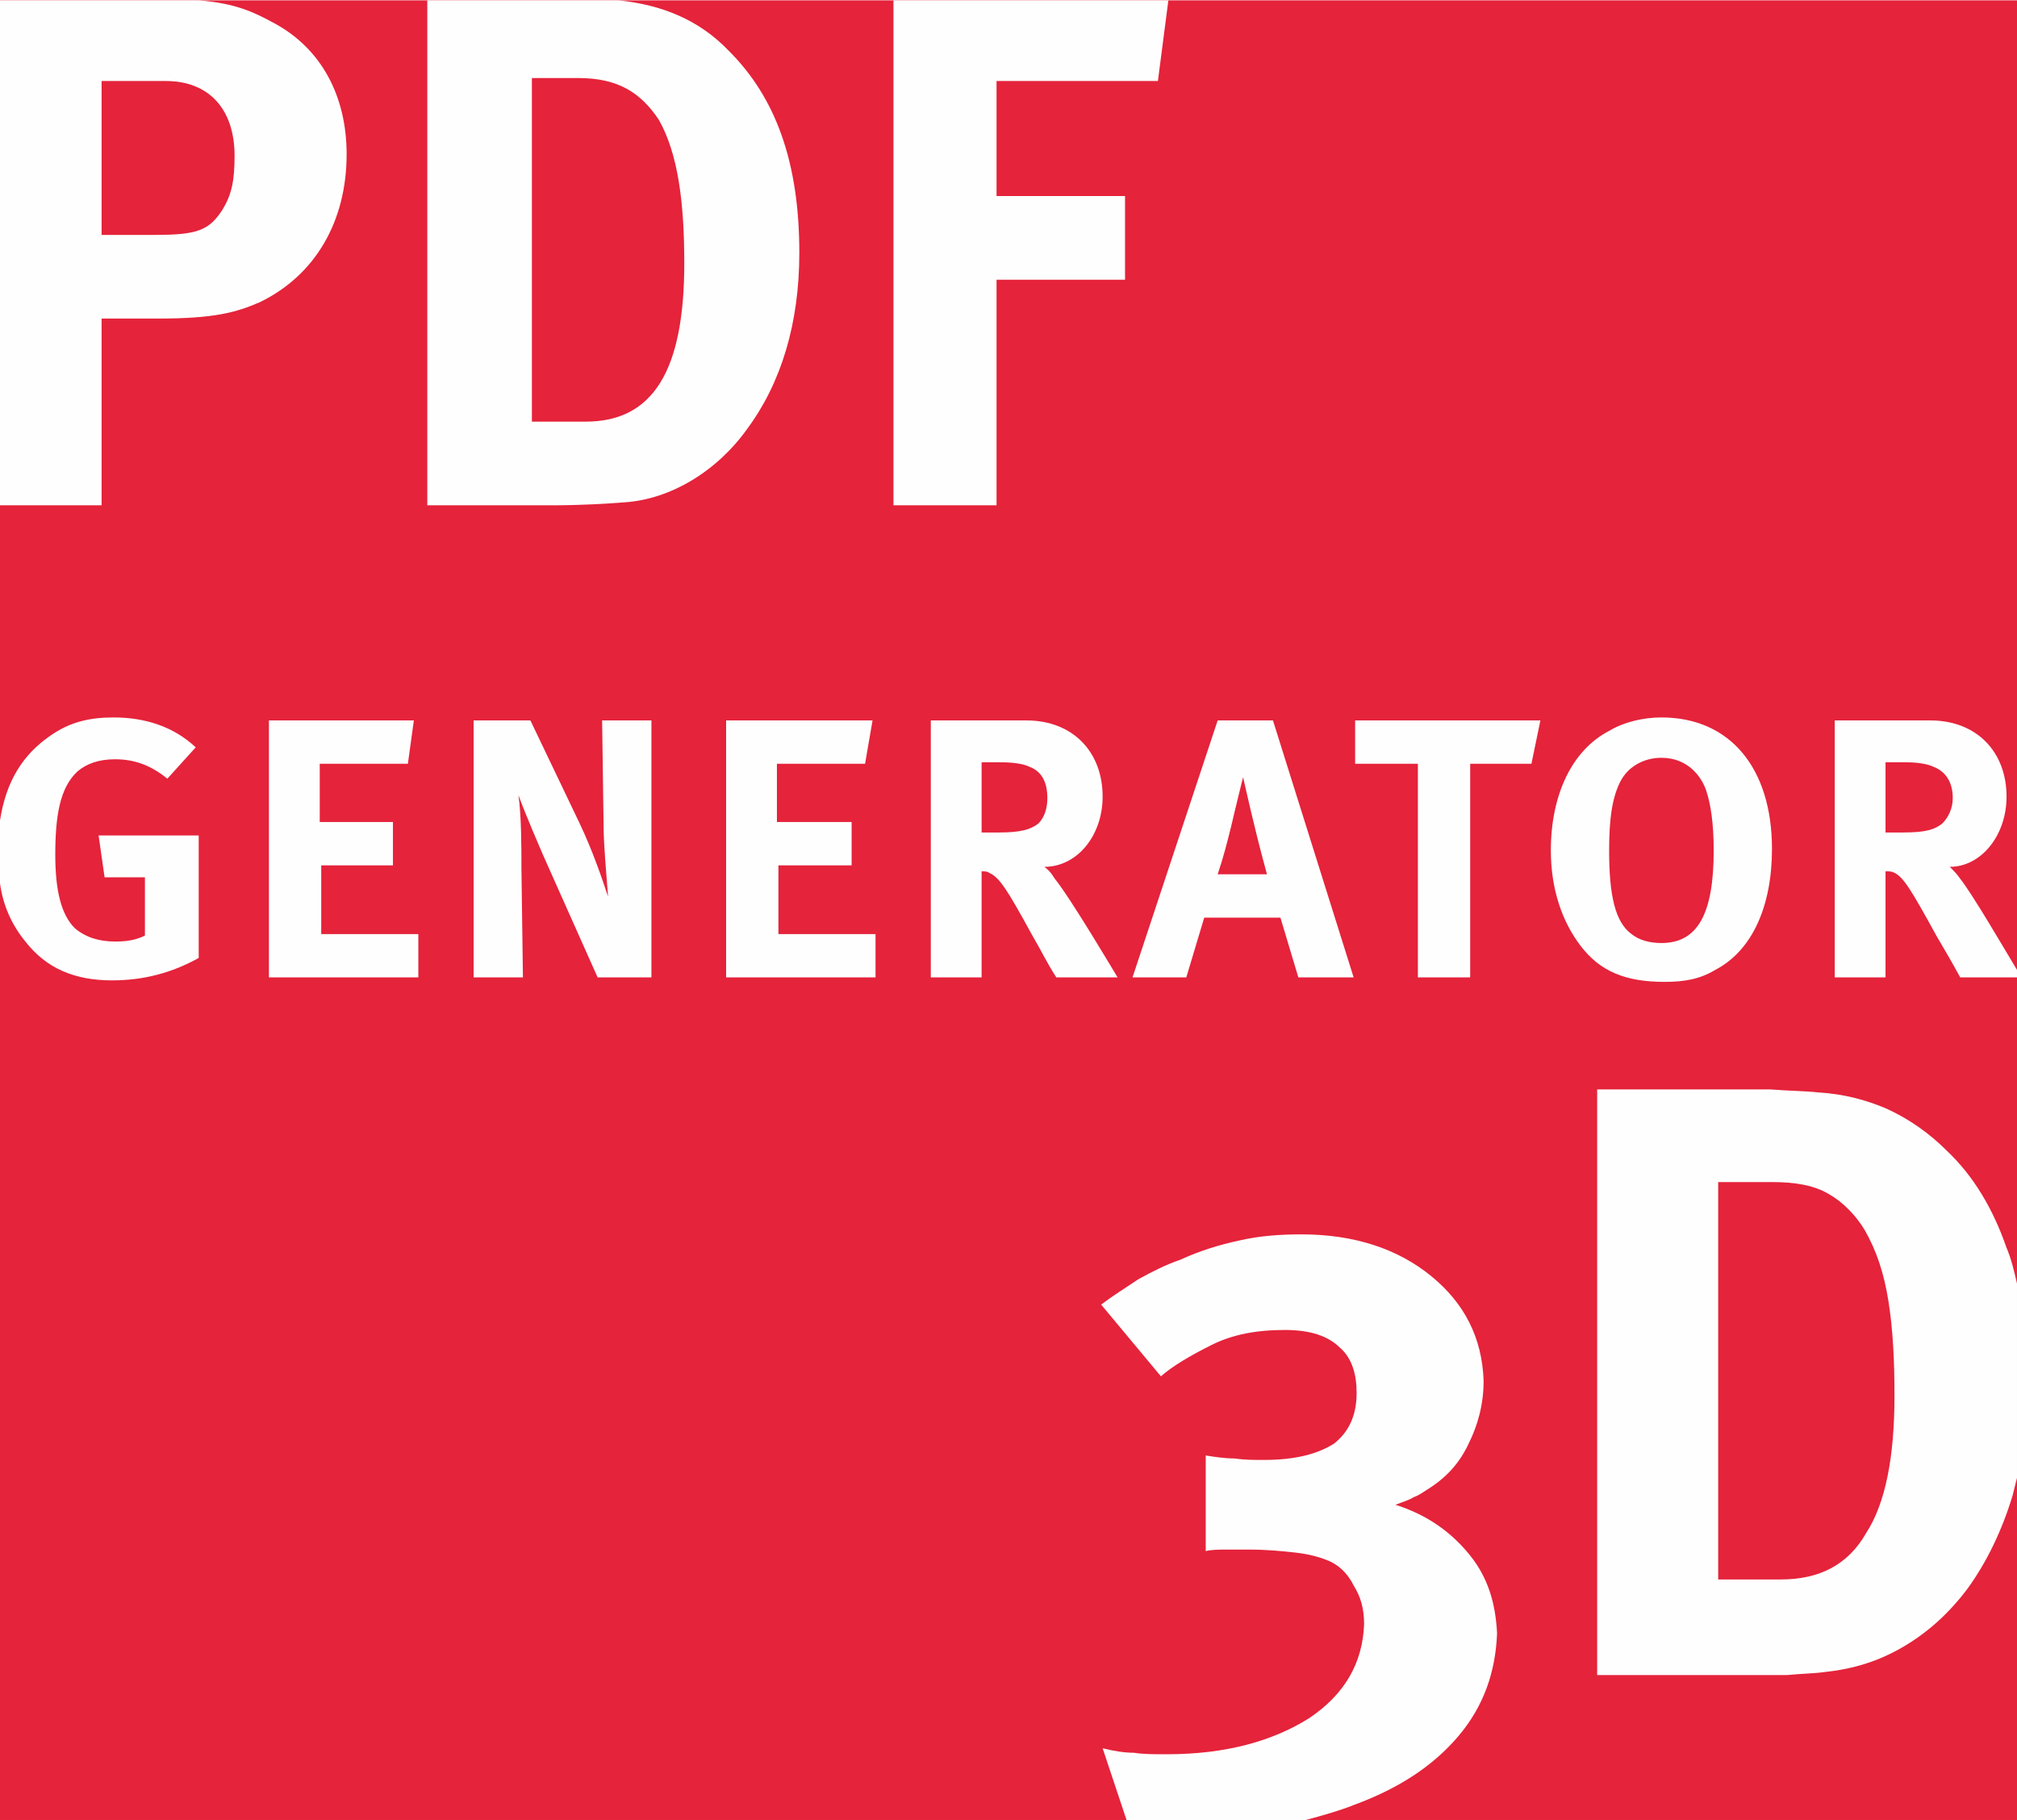 <?xml version="1.0" encoding="UTF-8"?>
<!DOCTYPE svg PUBLIC "-//W3C//DTD SVG 1.1//EN" "http://www.w3.org/Graphics/SVG/1.1/DTD/svg11.dtd">
<!-- Creator: CorelDRAW X7 -->
<svg xmlns="http://www.w3.org/2000/svg" xml:space="preserve" width="1365px" height="1232px" version="1.1" style="shape-rendering:geometricPrecision; text-rendering:geometricPrecision; image-rendering:optimizeQuality; fill-rule:evenodd; clip-rule:evenodd"
viewBox="0 0 1350 1218"
 xmlns:xlink="http://www.w3.org/1999/xlink">
 <defs>
  <style type="text/css">
   <![CDATA[
    .fil0 {fill:#E5233B}
    .fil1 {fill:#FEFEFE}
   ]]>
  </style>
 </defs>
 <g id="Ebene_x0020_1">
  <g id="_1871533142384">
   <polygon class="fil0" points="0,0 1350,0 1350,1218 0,1218 "/>
   <path class="fil1" d="M1002 1093c-1,-20 -6,-37 -18,-52 -12,-15 -28,-27 -50,-34 5,-2 9,-3 12,-5 3,-1 6,-3 9,-5 13,-8 22,-18 28,-31 6,-12 10,-26 10,-42 -1,-29 -13,-52 -35,-70 -22,-18 -51,-28 -87,-28 -14,0 -28,1 -41,4 -14,3 -27,7 -40,13 -9,3 -19,8 -28,13 -9,6 -17,11 -25,17l40 48c8,-7 20,-14 34,-21 14,-7 30,-10 49,-10 17,0 29,4 37,12 8,7 11,18 11,30 0,15 -5,26 -15,34 -11,7 -26,11 -47,11 -7,0 -13,0 -20,-1 -6,0 -13,-1 -19,-2l0 64c4,-1 9,-1 14,-1 6,0 11,0 15,0 12,0 22,1 31,2 9,1 16,3 21,5 8,3 14,9 18,17 5,8 7,16 7,26 -1,26 -13,47 -37,63 -24,15 -55,24 -95,24 -9,0 -16,0 -22,-1 -6,0 -13,-1 -21,-3l16 48 120 0c11,-3 22,-6 32,-10 30,-11 53,-26 70,-46 17,-20 25,-43 26,-69z"/>
   <path class="fil1" d="M1350 859c-2,-9 -4,-17 -7,-24 -9,-26 -22,-48 -40,-65 -12,-12 -25,-21 -40,-28 -14,-6 -29,-10 -46,-11 -9,-1 -19,-1 -32,-2 -13,0 -25,0 -37,0l-79 0 0 392 96 0c11,0 22,0 31,0 10,-1 18,-1 25,-2 19,-2 36,-7 53,-17 17,-10 31,-23 43,-39 13,-18 23,-39 30,-62 1,-4 2,-8 3,-12l0 -130zm-82 75c0,41 -6,72 -19,92 -12,21 -31,31 -57,31l-42 0 0 -266 36 0c15,0 28,2 38,8 9,5 18,14 24,24 8,14 13,29 16,48 3,19 4,40 4,63z"/>
   <path class="fil1" d="M232 103c0,-39 -17,-71 -49,-88 -13,-7 -25,-13 -50,-15l-133 0 0 338 68 0 0 -125 38 0c37,0 52,-4 68,-11 37,-18 58,-54 58,-99zm54 -103l125 0c1,0 2,0 3,0 29,3 54,13 74,34 31,31 47,74 47,135 0,47 -12,87 -35,118 -20,28 -51,47 -82,49 -13,1 -29,2 -49,2l-83 0 0 -338zm312 0l184 0 -7 54 -108 0 0 77 86 0 0 56 -86 0 0 151 -69 0 0 -338zm-441 104c0,17 -2,26 -8,36 -9,14 -17,17 -45,17l-36 0 0 -103 43 0c29,0 46,19 46,50zm301 72c0,72 -21,106 -66,106l-36 0 0 -230 31 0c27,0 42,10 54,28 13,23 17,56 17,96z"/>
   <path class="fil1" d="M133 641l0 -82 -67 0 4 28 27 0 0 39c-6,3 -12,4 -20,4 -11,0 -20,-3 -27,-9 -9,-9 -13,-25 -13,-49 0,-26 3,-45 15,-56 6,-5 14,-8 25,-8 13,0 24,4 35,13l19 -21c-15,-14 -34,-20 -55,-20 -16,0 -29,3 -42,12 -19,13 -30,31 -34,57l0 42c2,15 8,28 17,39 14,18 33,26 58,26 21,0 40,-5 58,-15zm1217 8l0 5 -38 0c-6,-11 -9,-16 -16,-28 -17,-31 -22,-39 -28,-42 -2,-1 -3,-1 -6,-1l0 71 -34 0 0 -172 64 0c31,0 51,21 51,51 0,26 -17,47 -38,47 3,3 5,5 7,8 8,10 29,46 38,61zm-1070 5l0 -29 -65 0 0 -46 48 0 0 -29 -49 0 0 -39 59 0 4 -29 -97 0 0 172 100 0zm156 0l0 -172 -33 0 1 71c0,12 2,34 3,47 -4,-12 -10,-30 -19,-49l-33 -69 -38 0 0 172 33 0 -1 -73c0,-14 0,-35 -2,-49 4,11 14,35 24,57l29 65 36 0zm150 0l0 -29 -65 0 0 -46 49 0 0 -29 -50 0 0 -39 59 0 5 -29 -98 0 0 172 100 0zm162 0c0,0 -32,-54 -42,-66 -2,-3 -3,-5 -7,-8 22,0 39,-21 39,-47 0,-30 -20,-51 -51,-51l-64 0 0 172 34 0 0 -71c2,0 4,0 5,1 7,3 12,11 29,42 7,12 9,17 16,28l41 0zm-47 -120c0,7 -2,13 -6,17 -5,4 -12,6 -26,6l-12 0 0 -47 12 0c9,0 16,1 20,3 8,3 12,10 12,21zm205 120l-54 -172 -37 0 -57 172 36 0 12 -40 51 0 12 40 37 0zm-58 -69l-33 0c4,-12 6,-20 9,-32 3,-13 8,-33 8,-33 0,0 5,22 7,30 4,17 9,35 9,35zm183 -103l-124 0 0 29 42 0 0 143 35 0 0 -143 41 0 6 -29zm155 86c0,-54 -28,-88 -74,-88 -12,0 -25,3 -35,9 -25,13 -39,43 -39,80 0,25 7,47 20,64 13,17 30,24 56,24 14,0 24,-2 34,-8 25,-13 38,-43 38,-81zm-39 1c0,43 -11,62 -35,62 -8,0 -15,-2 -20,-6 -11,-8 -15,-26 -15,-56 0,-21 2,-36 8,-47 5,-9 15,-15 27,-15 18,0 27,13 30,22 3,9 5,22 5,40zm160 -35c0,7 -3,13 -7,17 -5,4 -11,6 -26,6l-12 0 0 -47 13 0c8,0 15,1 19,3 8,3 13,10 13,21z"/>
  </g>
 </g>
</svg>
